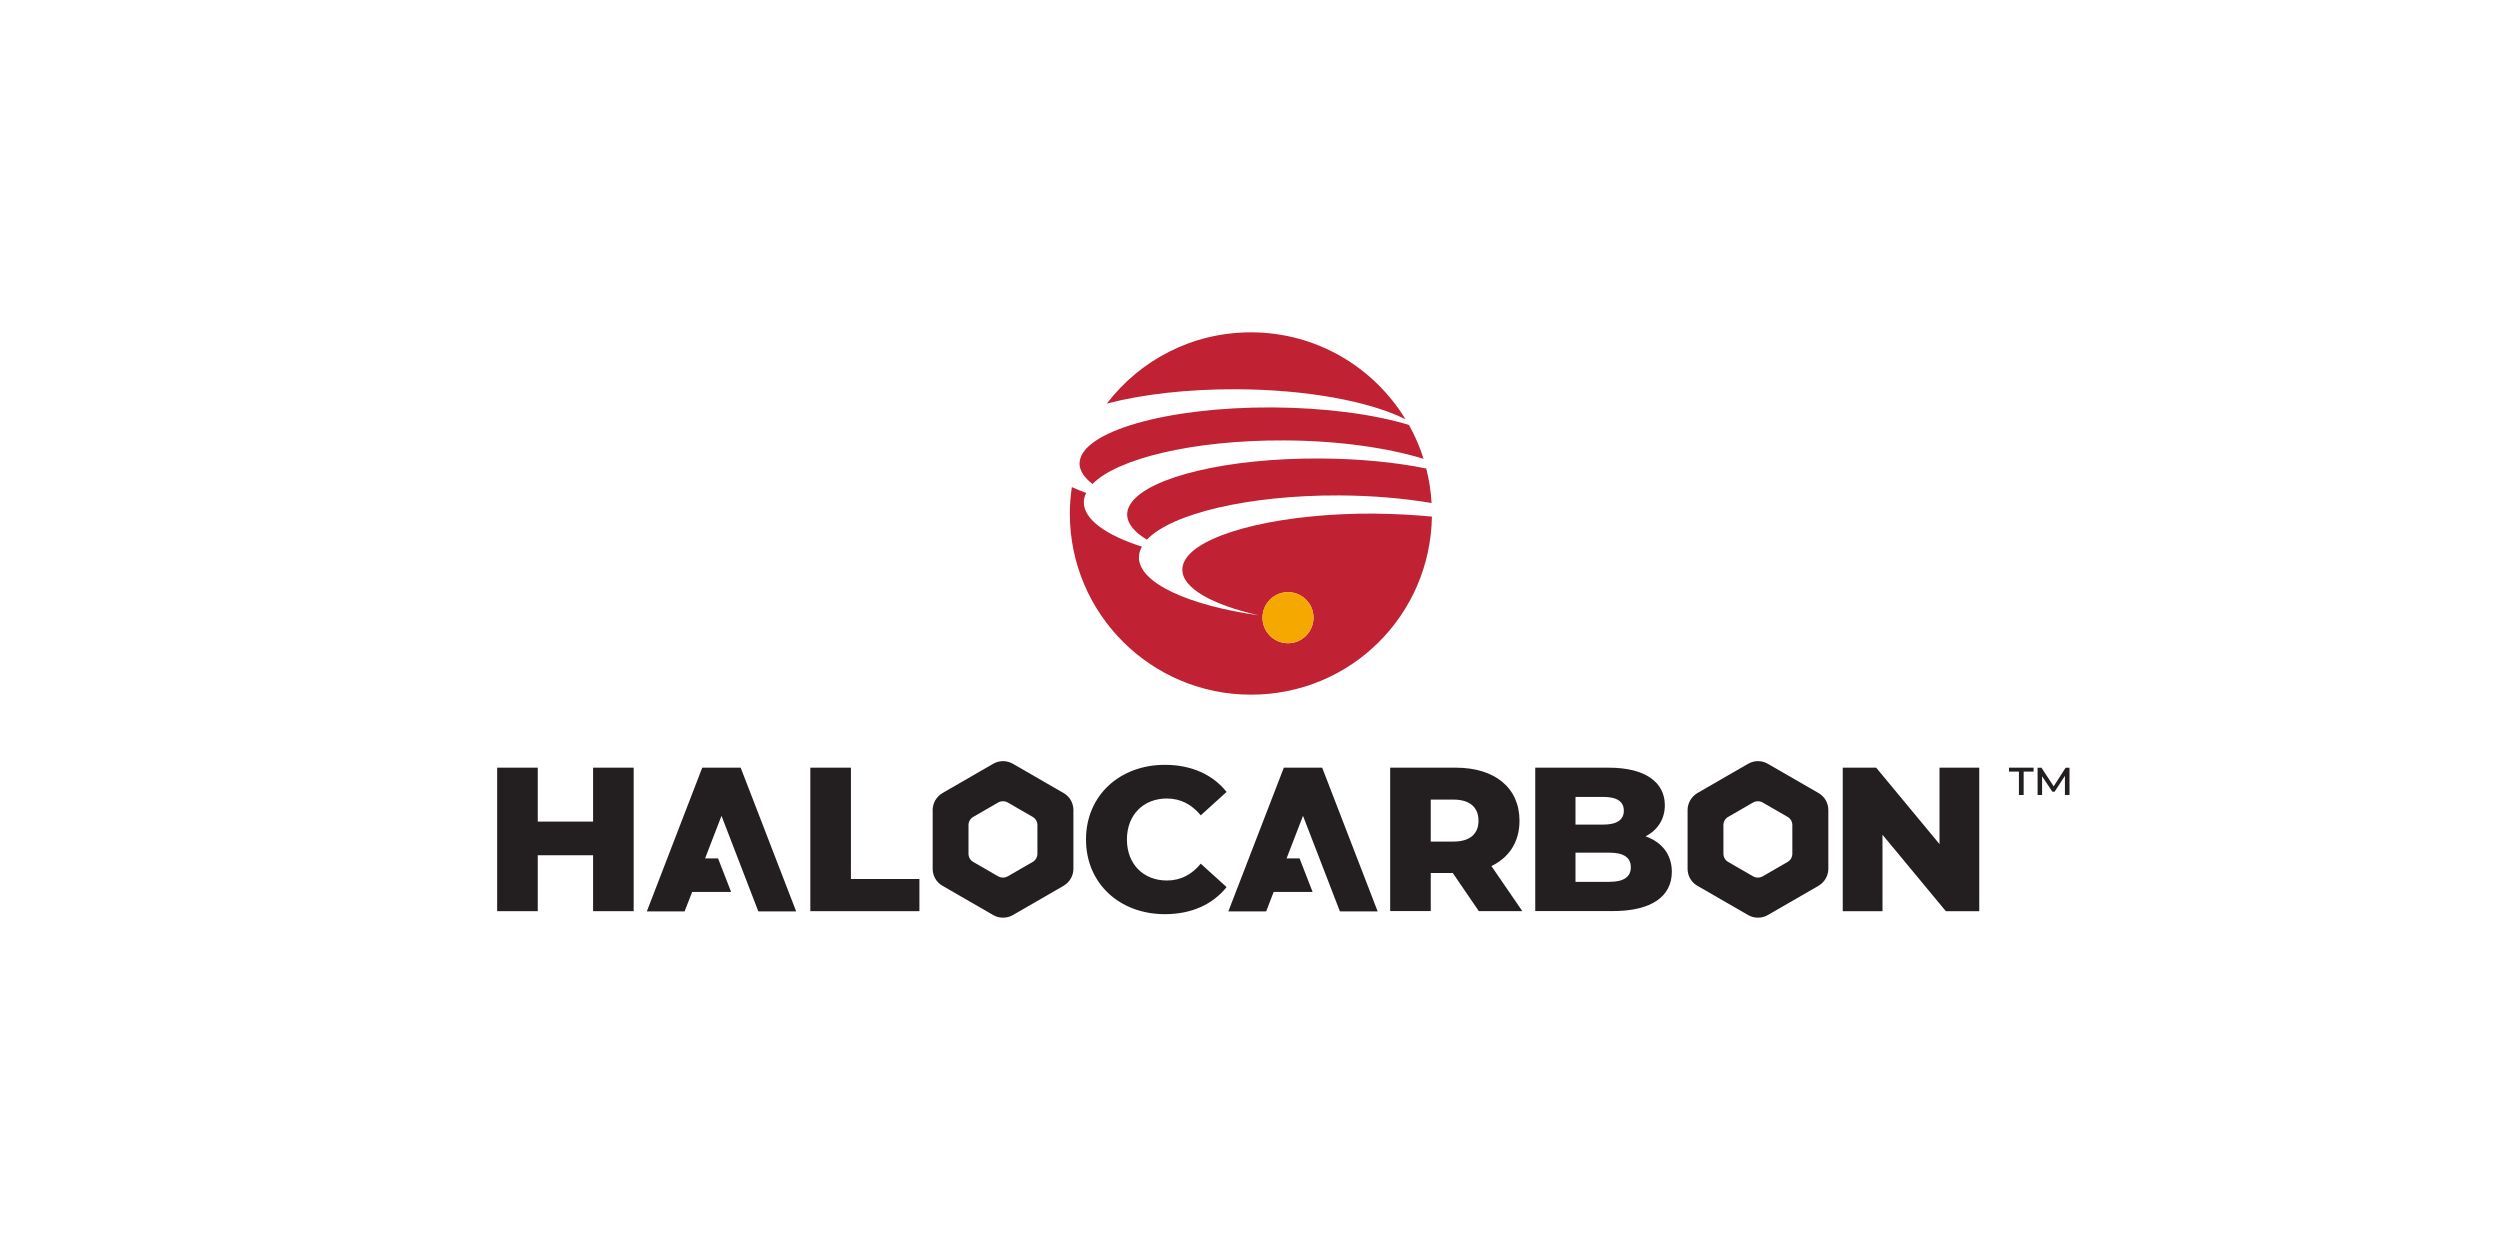<svg xmlns="http://www.w3.org/2000/svg" id="Layer_1" viewBox="0 0 300 150"><defs><style>.cls-1{fill:#231f20;}.cls-2{fill:#c02133;}.cls-3{fill:#f5a800;}</style></defs><g id="Layer_2-2"><path class="cls-1" d="M76.04,92.12v17.22h-4.87v-6.71h-6.64v6.71h-4.87v-17.22h4.87v6.47h6.64v-6.47h4.87Z"></path><path class="cls-1" d="M97.24,92.12h4.87v13.36h8.22v3.86h-13.09v-17.22Z"></path><path class="cls-1" d="M130.32,100.73c0-5.24,4.01-8.95,9.47-8.95,3.17,0,5.73,1.16,7.4,3.25l-3.1,2.81c-1.08-1.3-2.41-2.02-4.06-2.02-2.83,0-4.8,1.97-4.8,4.92s1.97,4.92,4.8,4.92c1.65,0,2.98-.71,4.06-2.02l3.1,2.81c-1.67,2.09-4.23,3.25-7.4,3.25-5.46,0-9.47-3.71-9.47-8.95h0Z"></path><path class="cls-1" d="M174.35,104.76h-2.66v4.57h-4.87v-17.21h7.87c4.7,0,7.65,2.43,7.65,6.37,0,2.53-1.23,4.4-3.37,5.44l3.71,5.41h-5.22l-3.12-4.57h0ZM174.4,95.95h-2.71v5.04h2.71c2.02,0,3.02-.94,3.02-2.51s-1.01-2.53-3.02-2.53h0Z"></path><path class="cls-1" d="M200.62,104.61c0,2.98-2.46,4.72-7.09,4.72h-9.3v-17.21h8.81c4.53,0,6.74,1.85,6.74,4.5,0,1.65-.84,2.98-2.31,3.74,1.94.69,3.15,2.16,3.15,4.26h0ZM189.06,95.63v3.32h3.34c1.62,0,2.46-.57,2.46-1.67s-.84-1.65-2.46-1.65h-3.34ZM195.7,104.07c0-1.18-.88-1.75-2.56-1.75h-4.08v3.5h4.08c1.67,0,2.56-.57,2.56-1.75h0Z"></path><path class="cls-1" d="M237.51,92.12v17.22h-4.01l-7.6-9.17v9.17h-4.77v-17.22h4.01l7.6,9.17v-9.17h4.77Z"></path><path class="cls-1" d="M120.36,110.12c-.4,0-.81-.1-1.17-.31l-6.1-3.52c-.73-.42-1.17-1.19-1.17-2.04v-7.04c0-.84.45-1.61,1.17-2.04l6.1-3.52c.73-.42,1.62-.42,2.35,0l6.1,3.52c.73.42,1.17,1.19,1.17,2.04v7.04c0,.84-.45,1.61-1.17,2.04l-6.1,3.52c-.36.21-.77.31-1.17.31ZM120.93,105.16l2.98-1.72c.36-.2.58-.58.58-.99v-3.44c0-.41-.22-.79-.58-.99l-2.98-1.72c-.36-.2-.79-.2-1.15,0l-2.98,1.72c-.36.2-.58.58-.58.99v3.44c0,.41.22.79.58.99l2.98,1.72c.18.1.38.15.58.15s.39-.05.58-.15h0Z"></path><path class="cls-1" d="M210.95,110.12c-.4,0-.81-.1-1.17-.31l-6.1-3.52c-.73-.42-1.17-1.19-1.17-2.04v-7.04c0-.84.45-1.61,1.17-2.04l6.1-3.52c.73-.42,1.62-.42,2.35,0l6.1,3.52c.73.42,1.17,1.19,1.17,2.04v7.04c0,.84-.45,1.61-1.17,2.04l-6.1,3.52c-.36.21-.77.31-1.17.31ZM211.52,105.16l2.98-1.72c.36-.2.58-.58.58-.99v-3.44c0-.41-.22-.79-.58-.99l-2.98-1.72c-.36-.2-.79-.2-1.15,0l-2.98,1.72c-.36.2-.58.58-.58.99v3.44c0,.41.22.79.58.99l2.98,1.72c.18.1.38.15.58.15s.39-.05.58-.15h0Z"></path><polygon class="cls-1" points="91 109.37 95.54 109.37 88.88 92.12 84.27 92.12 77.62 109.37 82.15 109.37 83.06 107.03 87.73 107.03 86.17 103.01 84.61 103.01 86.58 97.9 91 109.37"></polygon><polygon class="cls-1" points="160.79 109.37 165.32 109.37 158.66 92.12 154.06 92.12 147.4 109.37 151.94 109.37 152.84 107.03 157.51 107.03 155.95 103.01 154.39 103.01 156.36 97.9 160.79 109.37"></polygon><path class="cls-1" d="M241.09,92.12h2.94v.47h-1.19v2.81h-.57v-2.81h-1.19v-.47ZM247.79,95.39v-2.29s-1.24,1.91-1.24,1.91h-.26l-1.24-1.86v2.25h-.54v-3.27h.47l1.46,2.23,1.43-2.23h.47v3.27s-.53,0-.53,0h0Z"></path><path class="cls-2" d="M129.54,55.6c0,.86.55,1.7,1.56,2.48,3-3.08,12.18-5.28,23.02-5.23,6.5.03,12.39.88,16.71,2.21-.45-1.44-1.04-2.79-1.76-4.07-4.18-1.27-9.97-2.06-16.37-2.1-12.76-.06-23.12,2.94-23.15,6.72"></path><path class="cls-2" d="M168.67,50.33c-3.81-6.27-10.7-10.45-18.57-10.45-7.05,0-13.31,3.35-17.28,8.55,4.2-1.1,9.64-1.75,15.58-1.72,8.55.04,16.03,1.48,20.28,3.61"></path><path class="cls-2" d="M135.61,60.56c-.23.38-.35.77-.35,1.17,0,1.09.85,2.12,2.37,3.03,2.93-3.12,12.16-5.35,23.09-5.31,4,.02,7.75.35,11.07.91-.08-1.42-.3-2.81-.64-4.14-3.65-.74-8.02-1.18-12.75-1.2-11.1-.06-20.39,2.21-22.62,5.28"></path><path class="cls-2" d="M165.02,61.63c-10.89-.06-20.03,2.13-22.49,5.11l-.12.16c-.35.46-.53.95-.53,1.45-.01,2.23,3.58,4.22,9.17,5.49-8.47-1.2-14.4-3.89-14.38-6.97,0-.44.13-.86.36-1.27-4.31-1.38-6.98-3.27-6.97-5.33,0-.38.1-.75.28-1.12-.62-.22-1.2-.46-1.72-.7-.15,1.03-.24,2.1-.24,3.18,0,12,9.73,21.73,21.73,21.73s21.53-9.54,21.72-21.37c-2.15-.2-4.43-.33-6.8-.35h0ZM154.56,77.19c-1.69,0-3.06-1.37-3.06-3.07s1.37-3.06,3.06-3.06,3.06,1.38,3.06,3.06-1.37,3.07-3.06,3.07Z"></path><path class="cls-3" d="M154.56,71.05c-1.69,0-3.06,1.38-3.06,3.06s1.37,3.07,3.06,3.07,3.06-1.37,3.06-3.07-1.37-3.06-3.06-3.06Z"></path></g></svg>
